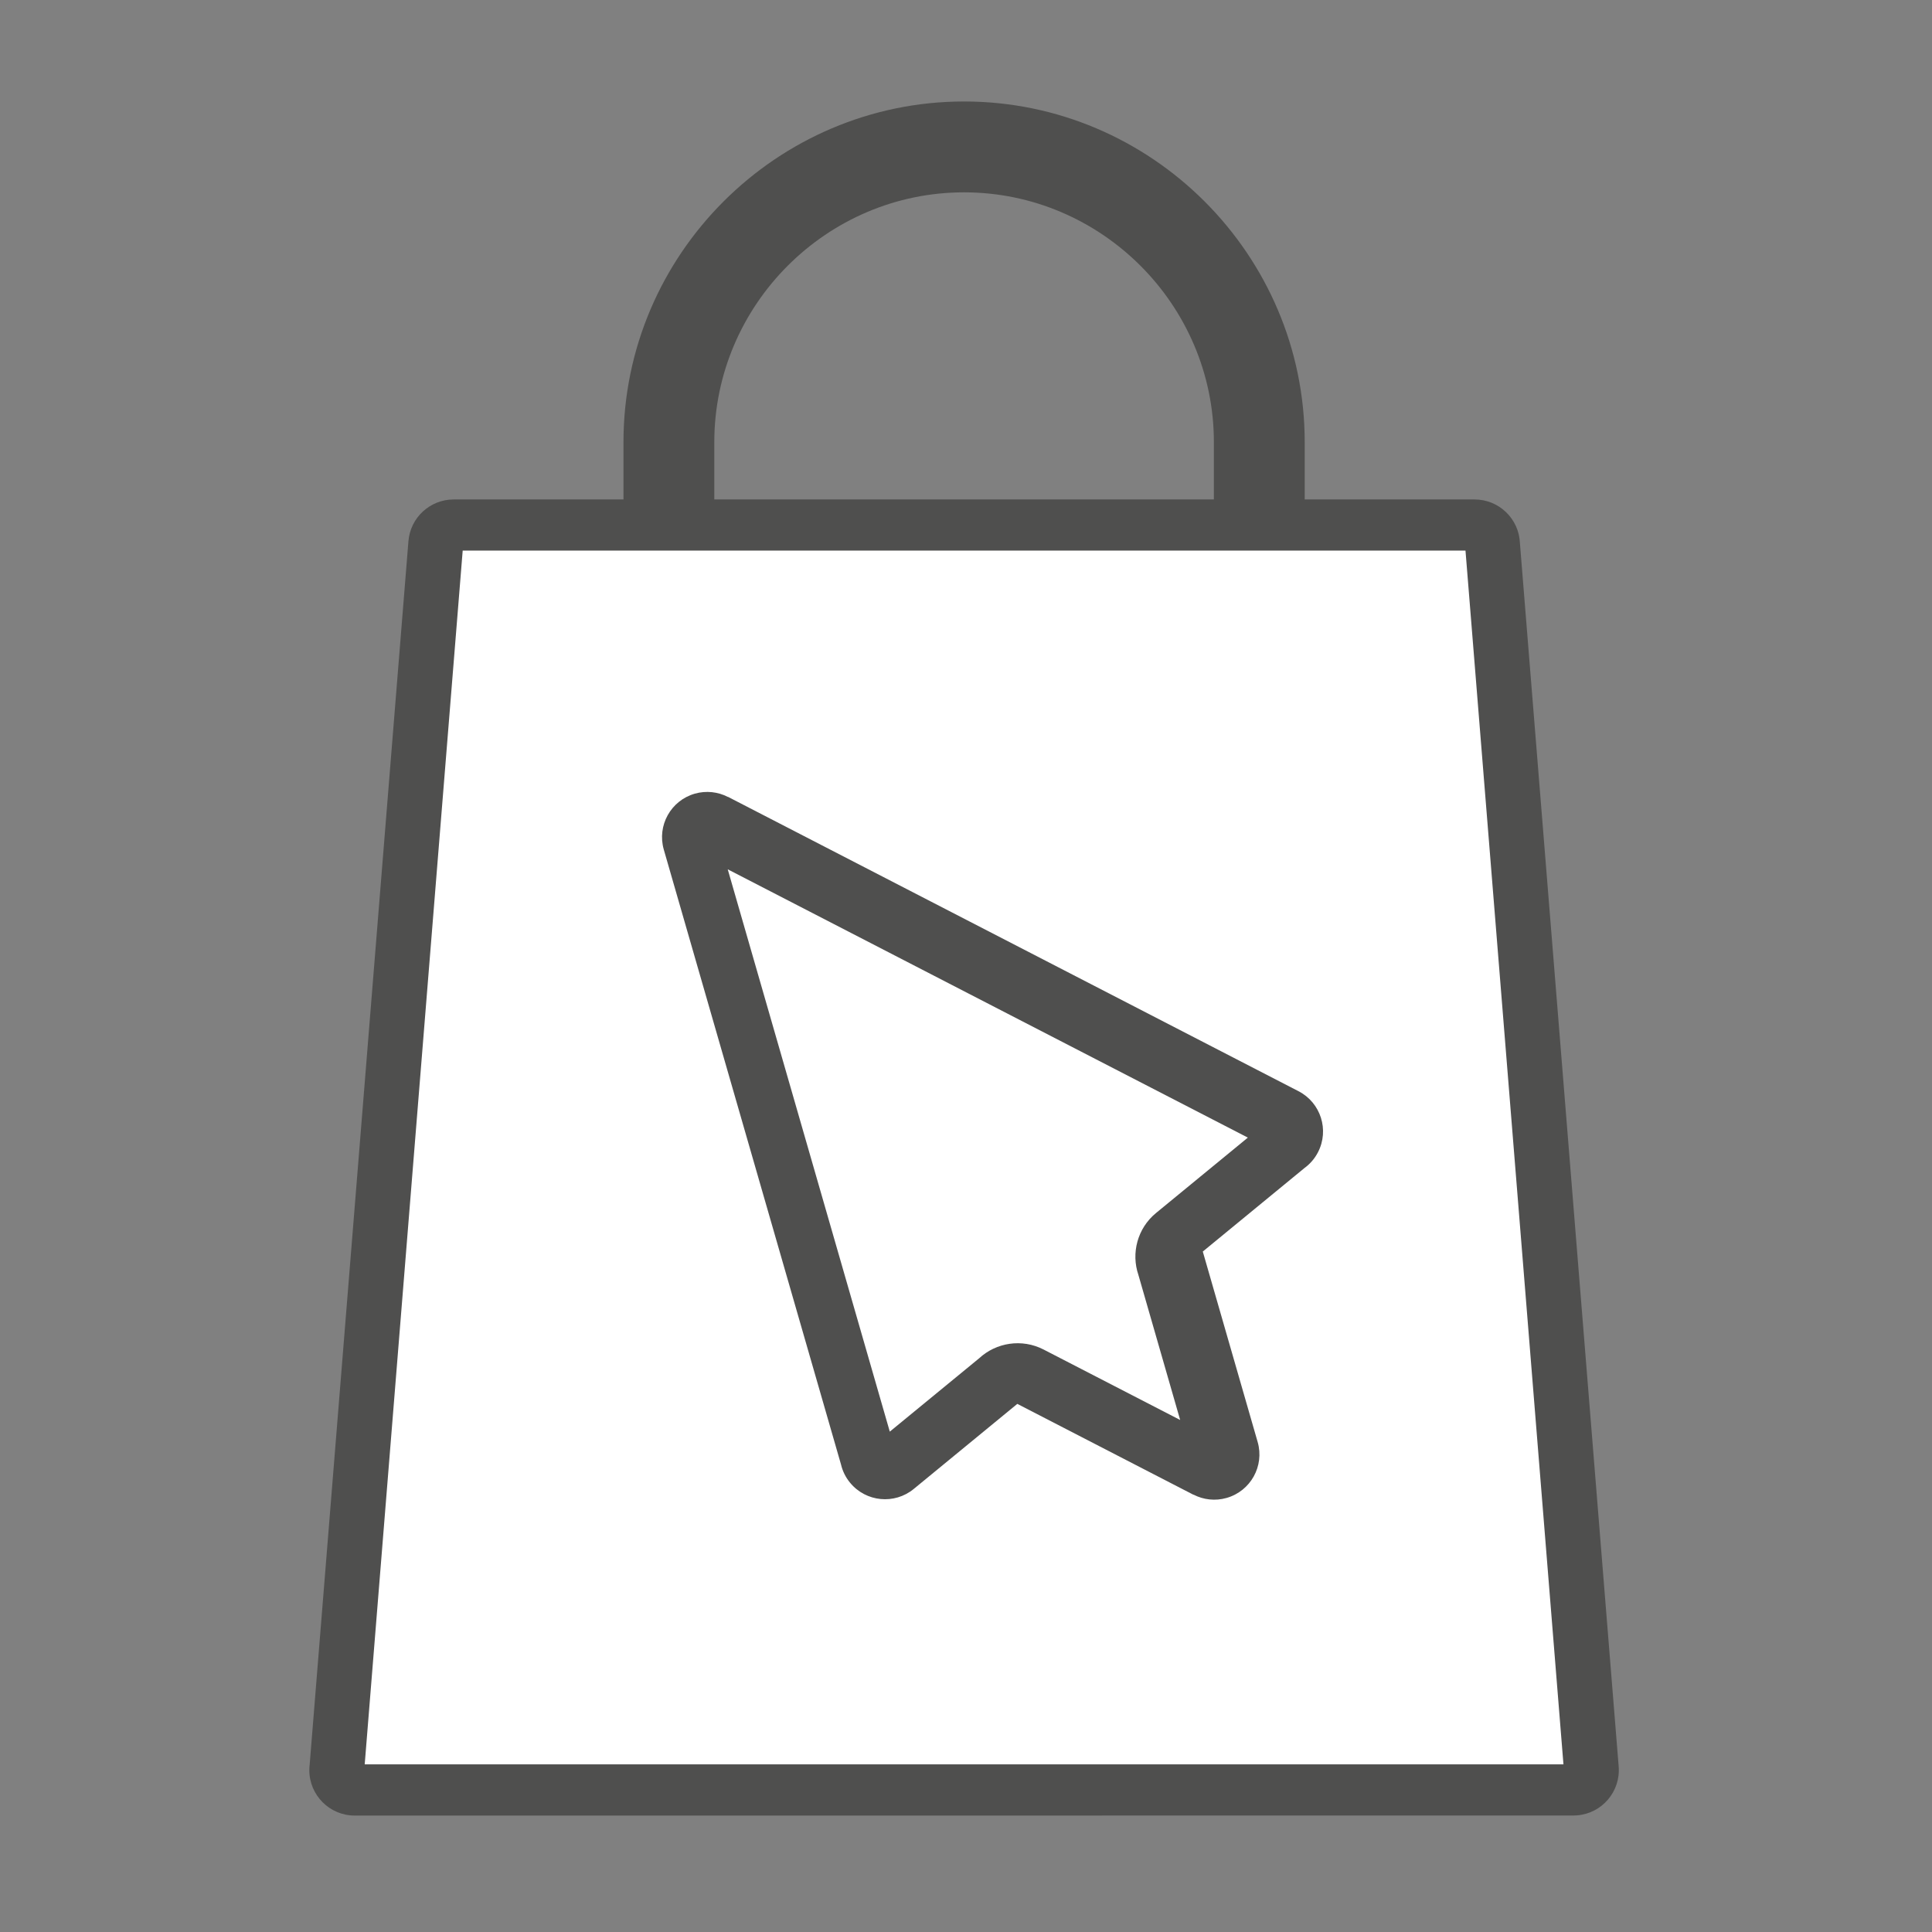<?xml version="1.0" encoding="utf-8"?>
<!-- Generator: Adobe Illustrator 25.3.1, SVG Export Plug-In . SVG Version: 6.00 Build 0)  -->
<svg version="1.1" id="Calque_1" xmlns="http://www.w3.org/2000/svg" xmlns:xlink="http://www.w3.org/1999/xlink" x="0px" y="0px"
	 viewBox="0 0 85.039 85.039" style="enable-background:new 0 0 85.039 85.039;" xml:space="preserve">
<rect x="0" y="0" width="85.039" height="85.039" fill="#808080" stroke="none"/>
<style type="text/css">
	.st0{fill:#4F4F4E;}
	.st1{fill:#FFFFFF;}
	.st2{display:none;}
	.st3{display:inline;fill:#4F4F4E;}
	.st4{display:inline;fill:#FFFFFF;}
	.st5{display:inline;}
</style>
<g>
	<path class="st0" d="M19.966,21.984h7.477V19.46c0-4.125,1.685-7.874,4.402-10.59c2.716-2.716,6.466-4.403,10.59-4.403
		c4.125,0,7.874,1.686,10.59,4.403c2.716,2.716,4.403,6.465,4.403,10.59v2.524h7.476c1.077,0,1.956,0.853,1.997,1.921l4.347,53.852
		c0.087,1.101-0.735,2.062-1.835,2.148c-0.052,0.005-0.105,0.006-0.156,0.007l-53.643,0.002c-1.104,0-1.999-0.896-1.999-1.999
		c0-0.084,0.006-0.167,0.016-0.249l4.346-53.837C18.058,22.779,18.934,21.985,19.966,21.984L19.966,21.984L19.966,21.984z
		 M42.435,8.466c-3.022,0-5.77,1.237-7.763,3.231c-1.992,1.993-3.231,4.742-3.231,7.763v2.523H53.43V19.46
		c0-3.022-1.238-5.77-3.231-7.763C48.204,9.703,45.456,8.466,42.435,8.466z"/>
	<polygon class="st1" points="64.504,24.234 58.478,24.234 26.394,24.234 20.366,24.234 16.053,77.66 68.817,77.66 64.505,24.234 	
		"/>
	<path class="st0" d="M32.043,35.074L57.154,48.03c0.98,0.504,1.364,1.707,0.859,2.686C57.867,51,57.661,51.234,57.42,51.41
		l-4.478,3.678l2.416,8.386c0.302,1.056-0.31,2.157-1.367,2.459c-0.506,0.145-1.024,0.079-1.458-0.145l-0.002,0.005l-7.753-4
		l-4.558,3.744c-0.85,0.699-2.105,0.576-2.803-0.273c-0.199-0.241-0.332-0.517-0.399-0.802l-7.801-27.068
		c-0.303-1.056,0.309-2.158,1.366-2.46c0.506-0.144,1.024-0.079,1.458,0.145L32.043,35.074z"/>
	<path class="st1" d="M42.594,43.713l-10.562-5.449l7.133,24.751l3.937-3.232c0.747-0.689,1.875-0.874,2.831-0.383l6.013,3.102
		l-1.839-6.387c-0.324-0.951-0.047-2.047,0.776-2.723l4.042-3.319L42.594,43.713L42.594,43.713z"/>
</g>
<g class="st2">
	<path class="st3" d="M42.475,13.37c-17.061,0-30.889,13.828-30.889,30.889c0,17.061,13.828,30.889,30.889,30.889
		S73.364,61.32,73.364,44.259C73.364,27.198,59.535,13.37,42.475,13.37z"/>
	<path class="st4" d="M44.987,72.404v-2.238c0-1.389-1.124-2.513-2.513-2.513c-1.389,0-2.512,1.124-2.512,2.513v2.238
		c-13.608-1.205-24.47-12.092-25.639-25.711h2.165c1.388,0,2.512-1.124,2.512-2.513c0-1.389-1.124-2.512-2.512-2.512h-2.154
		c1.238-13.546,12.071-24.353,25.627-25.554v2.081c0,1.389,1.123,2.512,2.512,2.512c1.389,0,2.513-1.124,2.513-2.512v-2.081
		c13.556,1.201,24.389,12.008,25.626,25.554H68.46c-1.389,0-2.513,1.123-2.513,2.512c0,1.389,1.124,2.513,2.513,2.513h2.165
		C69.457,60.312,58.595,71.198,44.987,72.404z"/>
	<path class="st3" d="M57.44,28.042L42.559,43.635c-0.028-0.001-0.056-0.004-0.085-0.004c-0.187,0-0.368,0.019-0.544,0.053
		l-12.454-9.411c-0.824-0.618-2.007-0.461-2.635,0.373c-0.628,0.824-0.466,2.011,0.368,2.639l12.45,9.407
		c0.12,1.449,1.334,2.59,2.814,2.59c1.561,0,2.826-1.266,2.826-2.826c0-0.075-0.005-0.148-0.011-0.221l14.878-15.593
		c0.717-0.756,0.692-1.944-0.064-2.664C59.354,27.258,58.161,27.292,57.44,28.042z"/>
</g>
<g class="st2">
	<g class="st5">
		<g>
			<path class="st0" d="M61.666,72.729c-0.95,0-1.866-0.401-2.51-1.099L27.09,36.957c-0.102,0.011-0.204,0.017-0.307,0.017
				c-0.74,0-1.435-0.288-1.958-0.811l-1.378-1.378c-0.006,0.001-0.013,0.001-0.02,0.001l-0.157,0.139l-0.52-0.203
				c-0.033-0.008-0.064-0.016-0.095-0.025c-0.636-0.19-1.224-0.286-1.751-0.286c-2.752,0-3.83,2.597-5.052,6.265l-0.102,0.306
				c-0.312,0.932-1.147,1.535-2.128,1.535c-0.972,0-1.814-0.593-2.145-1.511c-1.655-4.588-0.428-8.285,0.894-10.579
				c1.289-2.238,2.898-3.585,3.235-3.853l5.983-5.983c0.458-0.458,1.067-0.711,1.715-0.711c0.581,0,1.131,0.203,1.569,0.576
				c1.95-0.266,2.615-2.061,2.824-2.93c-0.816-0.871-0.799-2.243,0.051-3.093l2.131-2.131c0.42-0.42,0.979-0.651,1.573-0.651
				c0.594,0,1.152,0.232,1.573,0.651l5.314,5.314c0.867,0.867,0.867,2.278,0,3.145l-2.131,2.131c-0.42,0.42-0.979,0.651-1.573,0.651
				c-0.57,0-1.107-0.213-1.52-0.601c-0.87,0.209-2.664,0.873-2.93,2.824c0.404,0.478,0.603,1.094,0.567,1.71l1.379,1.379
				c0.605,0.605,0.887,1.441,0.795,2.266l34.674,32.065c0.689,0.636,1.079,1.503,1.097,2.442c0.019,0.938-0.336,1.82-1,2.483
				l-3.615,3.615C63.435,72.374,62.578,72.729,61.666,72.729L61.666,72.729z"/>
			<path class="st0" d="M31.451,12.668c0.309,0,0.618,0.118,0.855,0.354l5.314,5.314c0.472,0.471,0.472,1.237,0,1.708l-2.131,2.131
				c-0.236,0.236-0.545,0.354-0.854,0.354s-0.618-0.118-0.855-0.354c-0.165-0.165-0.391-0.263-0.621-0.263
				c-0.058,0-0.116,0.006-0.174,0.019c-3.268,0.723-3.761,3.093-3.833,3.926c-0.016,0.18,0.05,0.354,0.179,0.482
				c0.4,0.4,0.506,0.98,0.324,1.479l1.757,1.757c0.511,0.511,0.64,1.26,0.389,1.891l6.773,6.264l14.045,12.989l14.29,13.215
				c1.002,0.925,1.032,2.497,0.069,3.46l-1.807,1.807l-1.807,1.807c-0.47,0.47-1.084,0.703-1.697,0.703
				c-0.645,0-1.289-0.259-1.763-0.772L42.916,52.574L29.19,37.731l-1.755-1.898c-0.209,0.083-0.43,0.125-0.651,0.125
				c-0.449,0-0.897-0.171-1.239-0.513l-1.757-1.757c-0.157,0.057-0.322,0.086-0.487,0.086c-0.08,0-0.16-0.007-0.239-0.021l0,0H23.06
				c-0.04-0.013-0.075-0.017-0.114-0.029c-0.754-0.225-1.431-0.328-2.041-0.328c-3.816,0-5.032,4.019-6.118,7.265
				c-0.187,0.562-0.674,0.841-1.165,0.841c-0.492,0-0.988-0.281-1.189-0.839c-2.948-8.172,3.848-13.325,3.848-13.325l6.026-6.026
				c0.275-0.275,0.636-0.413,0.997-0.413s0.721,0.138,0.997,0.413c0.116,0.116,0.269,0.18,0.43,0.18
				c0.017,0,0.035-0.001,0.052-0.002c0.833-0.071,3.203-0.565,3.926-3.833c0.063-0.287-0.036-0.588-0.244-0.795
				c-0.472-0.471-0.472-1.237,0-1.708l2.131-2.131C30.832,12.786,31.142,12.668,31.451,12.668 M31.451,10.635
				c-0.866,0-1.679,0.337-2.292,0.949l-2.131,2.131c-0.612,0.612-0.949,1.426-0.949,2.292c0,0.623,0.174,1.219,0.5,1.732
				c-0.345,1.007-0.928,1.452-1.483,1.629c-0.535-0.328-1.15-0.502-1.793-0.502c-0.92,0-1.783,0.358-2.434,1.008l-5.942,5.942
				c-0.485,0.391-2.108,1.797-3.438,4.105c-2.049,3.557-2.384,7.509-0.969,11.431c0.478,1.325,1.695,2.182,3.101,2.182
				c1.426,0,2.64-0.875,3.092-2.229l0.102-0.307c1.283-3.852,2.178-5.57,4.088-5.57c0.429,0,0.92,0.082,1.459,0.243
				c0.05,0.015,0.095,0.027,0.131,0.035l0.655,0.218l0.957,0.957c0.686,0.686,1.588,1.076,2.553,1.106l1.038,1.123l13.726,14.843
				L58.41,72.321c0.836,0.905,2.023,1.424,3.256,1.424c1.184,0,2.297-0.461,3.134-1.298l1.807-1.807l1.807-1.807
				c0.861-0.861,1.322-2.006,1.298-3.222c-0.024-1.217-0.53-2.342-1.424-3.168L53.999,49.227L39.953,36.238l-5.997-5.545
				c-0.031-0.943-0.413-1.86-1.108-2.554l-1.089-1.089c-0.044-0.529-0.21-1.045-0.487-1.502c0.177-0.557,0.622-1.14,1.63-1.486
				c0.513,0.326,1.109,0.5,1.732,0.5c0.866,0,1.679-0.337,2.292-0.949l2.131-2.131c1.263-1.263,1.263-3.32,0-4.583l-5.314-5.314
				C33.13,10.972,32.316,10.635,31.451,10.635L31.451,10.635z"/>
		</g>
		<g>
			<path class="st0" d="M24.69,72.479c-0.391,0-0.788-0.021-1.179-0.062c-0.254-0.027-0.507-0.062-0.753-0.105
				c-0.274-0.048-0.541-0.109-0.842-0.191c-0.372-0.102-0.68-0.208-0.915-0.318c-0.331-0.15-0.674-0.384-1.072-0.731
				c-0.174-0.151-0.312-0.346-0.398-0.561c-0.087-0.216-0.122-0.452-0.102-0.682c0.04-0.47,0.305-0.897,0.71-1.14l3.531-2.144
				c0.119-0.073,0.22-0.166,0.3-0.278c0.079-0.109,0.134-0.23,0.167-0.361c0.066-0.267,0.024-0.542-0.117-0.776l-1.779-2.93
				c-0.036-0.06-0.079-0.116-0.126-0.167c-0.045-0.049-0.096-0.093-0.15-0.133c-0.155-0.111-0.336-0.178-0.527-0.193
				c-0.018,0-0.071-0.002-0.086-0.002c-0.035,0-0.069,0.002-0.105,0.005c-0.153,0.015-0.296,0.063-0.426,0.142l-3.219,1.951
				c-0.22,0.133-0.471,0.207-0.728,0.214l-0.039,0.001c-0.244,0-0.487-0.061-0.701-0.176c-0.324-0.175-0.567-0.473-0.69-0.842
				c-0.04-0.102-0.083-0.234-0.09-0.405c-0.009-0.246-0.001-0.502,0.027-0.76c0.052-0.493,0.171-1.007,0.353-1.527
				c0.439-1.255,1.251-2.539,2.287-3.616c0.608-0.636,1.275-1.178,1.982-1.61c0.471-0.288,0.957-0.525,1.446-0.705
				c0.76-0.28,1.52-0.422,2.261-0.422c0.376,0,0.747-0.021,1.106-0.063c0.615-0.072,1.205-0.206,1.756-0.398
				c1.052-0.366,1.643-0.837,1.737-0.915l1.002-1.004l1.571-1.575l12.865-12.987l0.454-0.463c1.051-1.071,2.065-2.107,3.01-3.078
				c1.014-1.042,1.909-1.968,2.659-2.751c1.623-1.693,2.635-2.786,3.008-3.248c0.14-0.174,0.278-0.36,0.409-0.553
				c0.466-0.685,0.873-1.486,1.207-2.38c0.196-0.523,0.365-1.073,0.506-1.638c0.041-0.167,0.076-0.347,0.105-0.536
				c0.05-0.326,0.081-0.68,0.095-1.082c0.006-0.176,0.008-0.343,0.009-0.499c0.007-1.531,0.498-2.957,1.46-4.239
				c0.237-0.317,0.506-0.625,0.796-0.916c0.762-0.762,1.484-1.212,1.759-1.371c0.04-0.023,0.068-0.038,0.08-0.045
				c0.056-0.03,0.109-0.054,0.163-0.076c1.3-0.504,2.534-0.86,3.676-1.062c0.687-0.121,1.351-0.189,1.976-0.2
				c0.068-0.001,0.135-0.002,0.201-0.002c0.995,0,1.908,0.142,2.714,0.423c0.494,0.172,0.941,0.394,1.331,0.659
				c0.432,0.294,0.668,0.559,0.749,0.658c0.054,0.068,0.099,0.133,0.138,0.2l0.114,0.202c0.095,0.169,0.157,0.352,0.18,0.544
				c0.023,0.189,0.011,0.375-0.035,0.557c-0.097,0.373-0.33,0.69-0.659,0.892c-0.006,0.004-0.037,0.022-0.058,0.034l-3.412,2.064
				c-0.541,0.328-0.923,0.849-1.074,1.468c-0.074,0.302-0.089,0.609-0.045,0.914c0.045,0.315,0.153,0.614,0.319,0.889l0.377,0.618
				c0.168,0.277,0.383,0.51,0.641,0.696c0.405,0.292,0.904,0.453,1.406,0.453c0.432,0,0.856-0.119,1.227-0.342l3.181-1.932
				c0.172-0.104,0.36-0.172,0.56-0.2c0.068-0.01,0.139-0.015,0.21-0.015c0.129,0,0.259,0.017,0.384,0.05
				c0.192,0.052,0.37,0.14,0.529,0.264c0.158,0.124,0.288,0.276,0.385,0.452l0.088,0.161c0.121,0.218,0.184,0.465,0.184,0.714
				c0.001,0.976-0.164,1.943-0.49,2.874c-0.073,0.21-0.156,0.421-0.246,0.628c-0.318,0.732-0.74,1.446-1.255,2.122
				c-0.215,0.282-0.448,0.561-0.694,0.828c-0.586,0.637-1.149,1.111-1.519,1.397c-0.239,0.184-0.487,0.36-0.736,0.524
				c-0.246,0.161-0.499,0.312-0.751,0.451c-0.571,0.312-1.144,0.557-1.704,0.728c-0.614,0.187-1.2,0.283-1.742,0.283
				c-0.354,0-0.69-0.041-0.999-0.122c-0.177-0.046-0.382-0.07-0.608-0.07c-0.329,0-0.699,0.05-1.1,0.148
				c-0.337,0.083-0.642,0.178-0.931,0.292c-0.343,0.134-0.697,0.314-1.082,0.55c-0.342,0.208-0.613,0.398-0.852,0.594
				c-0.199,0.164-0.396,0.342-0.585,0.531l-3.373,3.392L42.52,52.083c-2.543,2.555-4.58,4.6-5.427,5.446
				c-0.577,0.577-1.111,1.176-1.587,1.78c-0.15,0.191-0.297,0.384-0.436,0.577c-0.521,0.719-0.964,1.448-1.317,2.167
				c-0.16,0.326-0.303,0.652-0.424,0.969c-0.167,0.437-0.294,0.859-0.377,1.253c-0.073,0.348-0.11,0.664-0.11,0.939
				c0,1.606-0.541,2.836-0.995,3.585c-0.186,0.307-0.362,0.539-0.476,0.678c-0.048,0.059-0.088,0.105-0.117,0.138
				c-0.369,0.462-0.791,0.875-1.257,1.23c-0.439,0.334-0.923,0.622-1.441,0.856c-0.299,0.135-0.614,0.254-0.938,0.355
				c-0.858,0.267-1.789,0.409-2.769,0.422C24.849,72.478,24.732,72.479,24.69,72.479z"/>
			<path class="st0" d="M65.321,13.894c0.998,0,1.781,0.158,2.379,0.366c0.475,0.165,0.834,0.364,1.092,0.54
				c0.345,0.235,0.51,0.43,0.534,0.461c0.016,0.02,0.031,0.042,0.044,0.064l0.112,0.198c0.031,0.054,0.05,0.112,0.057,0.171
				c0.008,0.059,0.003,0.118-0.011,0.174c-0.029,0.113-0.1,0.215-0.206,0.28c-0.006,0.004-0.038,0.022-0.044,0.026l-3.421,2.069
				c-0.8,0.485-1.328,1.25-1.535,2.095c-0.104,0.422-0.127,0.865-0.064,1.301s0.212,0.868,0.454,1.269l0.381,0.624
				c0.243,0.4,0.555,0.732,0.913,0.99c0.584,0.421,1.287,0.645,2.001,0.645c0.598,0,1.204-0.158,1.752-0.488l3.184-1.934
				c0.054-0.033,0.114-0.054,0.175-0.063c0.022-0.003,0.044-0.005,0.066-0.005c0.04,0,0.08,0.005,0.12,0.016
				c0.061,0.016,0.118,0.045,0.167,0.083c0.049,0.038,0.09,0.086,0.121,0.142l0.089,0.161c0.038,0.069,0.058,0.146,0.058,0.224
				c0.001,0.926-0.165,1.774-0.433,2.539c-0.067,0.191-0.14,0.377-0.218,0.558c-0.314,0.723-0.713,1.362-1.131,1.911
				c-0.209,0.275-0.423,0.527-0.634,0.756c-0.527,0.573-1.033,1.003-1.392,1.279c-0.221,0.17-0.446,0.33-0.672,0.478
				s-0.454,0.285-0.682,0.409c-0.512,0.28-1.023,0.498-1.514,0.648c-0.512,0.157-1.002,0.239-1.446,0.239
				c-0.264,0-0.513-0.029-0.741-0.089c-0.266-0.069-0.556-0.104-0.866-0.104c-0.415,0-0.866,0.061-1.342,0.177
				c-0.342,0.084-0.694,0.189-1.062,0.333c-0.433,0.17-0.843,0.386-1.239,0.627c-0.334,0.203-0.659,0.423-0.969,0.677
				c-0.225,0.186-0.444,0.384-0.658,0.596c-0.285,0.287-0.611,0.614-0.973,0.978c-0.685,0.689-1.501,1.51-2.404,2.416l-12.92,12.989
				l0,0c-0.217,0.218-0.433,0.435-0.644,0.647c-2.542,2.553-4.579,4.599-5.425,5.444c-0.629,0.629-1.183,1.256-1.666,1.87
				c-0.161,0.204-0.315,0.408-0.461,0.61c-0.584,0.807-1.048,1.585-1.406,2.314c-0.179,0.365-0.333,0.717-0.461,1.055
				c-0.193,0.506-0.332,0.978-0.422,1.407c-0.09,0.429-0.132,0.815-0.133,1.148c0,1.372-0.461,2.42-0.848,3.058
				c-0.155,0.255-0.298,0.444-0.394,0.563c-0.048,0.059-0.085,0.1-0.106,0.123c-0.333,0.422-0.703,0.779-1.097,1.079
				c-0.394,0.3-0.812,0.543-1.244,0.738c-0.269,0.122-0.545,0.225-0.822,0.311c-0.831,0.259-1.683,0.365-2.481,0.377
				c-0.001,0-0.001,0-0.001,0c-0.003,0-0.006,0-0.009,0c-0.044,0.001-0.088,0.001-0.132,0.001c-0.374,0-0.736-0.021-1.075-0.056
				c-0.239-0.025-0.468-0.058-0.683-0.095c-0.278-0.049-0.523-0.108-0.75-0.17c-0.302-0.082-0.565-0.171-0.754-0.259
				c-0.245-0.111-0.511-0.294-0.831-0.575c-0.056-0.049-0.098-0.11-0.126-0.177s-0.038-0.14-0.032-0.214
				c0.013-0.148,0.095-0.281,0.222-0.357l3.534-2.145c0.241-0.147,0.442-0.336,0.597-0.551c0.156-0.216,0.267-0.458,0.329-0.712
				c0.126-0.509,0.057-1.064-0.235-1.546l-0.89-1.465l-0.89-1.465c-0.073-0.121-0.157-0.231-0.25-0.331
				c-0.093-0.1-0.194-0.189-0.302-0.266c-0.324-0.234-0.709-0.366-1.103-0.386c-0.001,0-0.001,0-0.002,0
				c-0.005,0-0.01,0.001-0.015,0.001c-0.001,0-0.001,0-0.001,0c-0.028-0.001-0.056-0.002-0.085-0.002
				c-0.069,0-0.138,0.003-0.208,0.011c-0.292,0.03-0.583,0.122-0.849,0.284l-3.219,1.951c-0.071,0.043-0.15,0.065-0.229,0.068
				c-0.004,0-0.008,0-0.012,0c-0.076,0-0.151-0.018-0.22-0.056c-0.109-0.059-0.174-0.163-0.21-0.278
				c-0.012-0.038-0.033-0.073-0.035-0.114c-0.008-0.199,0-0.404,0.022-0.613c0.044-0.419,0.147-0.856,0.302-1.298
				c0.387-1.107,1.103-2.252,2.061-3.246c0.555-0.581,1.157-1.067,1.78-1.448c0.415-0.254,0.84-0.461,1.267-0.618
				c0.64-0.236,1.285-0.359,1.91-0.359c0.001,0,0.001,0,0.002,0c0.434,0,0.841-0.025,1.222-0.07
				c0.764-0.089,1.421-0.255,1.972-0.447c1.377-0.48,2.085-1.121,2.096-1.131c0.013-0.013,0.112-0.112,0.287-0.287
				c0.175-0.175,0.425-0.426,0.741-0.742c0.415-0.416,0.953-0.955,1.571-1.576l12.867-12.989c0.153-0.155,0.307-0.312,0.458-0.466
				c1.052-1.072,2.067-2.109,3.013-3.081c0.976-1.002,1.876-1.933,2.665-2.757c1.532-1.598,2.644-2.792,3.065-3.313
				c0.163-0.201,0.316-0.409,0.459-0.62c0.574-0.844,1.002-1.749,1.319-2.595c0.238-0.634,0.413-1.235,0.54-1.751
				c0.051-0.208,0.092-0.418,0.124-0.627c0.063-0.417,0.092-0.827,0.105-1.2c0.006-0.187,0.009-0.364,0.01-0.529
				c0.007-1.516,0.576-2.726,1.257-3.634c0.227-0.303,0.466-0.572,0.702-0.807c0.693-0.693,1.35-1.095,1.547-1.209
				c0.028-0.016,0.047-0.027,0.056-0.031c0.017-0.009,0.035-0.018,0.054-0.025c1.318-0.511,2.473-0.828,3.479-1.005
				c0.67-0.119,1.275-0.175,1.818-0.185C65.201,13.895,65.261,13.894,65.321,13.894 M65.321,11.862
				c-0.073,0-0.146,0.001-0.221,0.002c-0.678,0.013-1.395,0.085-2.134,0.216c-1.205,0.213-2.504,0.587-3.859,1.112l-0.006,0.003
				l-0.006,0.003c-0.088,0.035-0.175,0.075-0.259,0.119l-0.008,0.004l-0.008,0.004c-0.016,0.008-0.051,0.028-0.104,0.058
				c-0.307,0.177-1.12,0.683-1.968,1.532c-0.324,0.324-0.624,0.669-0.89,1.024c-1.096,1.46-1.655,3.09-1.664,4.845
				c-0.001,0.176-0.004,0.325-0.009,0.468c-0.013,0.363-0.04,0.678-0.083,0.965c-0.024,0.158-0.054,0.309-0.088,0.446
				c-0.13,0.524-0.288,1.038-0.47,1.524c-0.306,0.818-0.675,1.546-1.096,2.165c-0.116,0.17-0.237,0.334-0.36,0.487
				c-0.244,0.302-0.955,1.101-2.95,3.182c-0.75,0.782-1.643,1.706-2.654,2.745c-0.911,0.936-1.922,1.97-3.007,3.075l-0.324,0.329
				l-0.133,0.136l-12.86,12.982c-0.614,0.616-1.151,1.154-1.566,1.571l-0.74,0.742l-0.143,0.143l-0.08,0.081
				c-0.117,0.09-0.589,0.433-1.39,0.712c-0.481,0.167-0.999,0.285-1.54,0.348c-0.319,0.037-0.651,0.056-0.986,0.056
				c-0.863,0.001-1.742,0.163-2.614,0.485c-0.552,0.203-1.098,0.47-1.624,0.791c-0.781,0.478-1.517,1.075-2.188,1.777
				c-1.147,1.192-2.016,2.569-2.51,3.98c-0.208,0.594-0.344,1.185-0.405,1.756c-0.033,0.306-0.043,0.61-0.032,0.904
				c0.013,0.34,0.105,0.601,0.153,0.723c0.209,0.601,0.617,1.089,1.158,1.38c0.365,0.196,0.774,0.299,1.185,0.299
				c0.02,0,0.041,0,0.062-0.001c0.437-0.011,0.861-0.136,1.232-0.36l3.22-1.952l0.015,0.001h0.002
				c0.002,0.001,0.004,0.002,0.005,0.003l0.892,1.468l0.89,1.465c-0.002,0.008-0.004,0.011-0.005,0.013l-3.538,2.149
				c-0.676,0.407-1.124,1.126-1.192,1.92c-0.033,0.388,0.026,0.784,0.171,1.147c0.146,0.364,0.379,0.691,0.673,0.948
				c0.472,0.413,0.892,0.697,1.321,0.892c0.286,0.132,0.645,0.257,1.067,0.372c0.331,0.09,0.628,0.158,0.934,0.211
				c0.268,0.047,0.545,0.086,0.822,0.115c0.426,0.045,0.86,0.068,1.288,0.068c0.042,0,0.085,0,0.127-0.001c0.005,0,0.009,0,0.015,0
				h0.032l0.015-0.001c1.071-0.016,2.093-0.174,3.039-0.468c0.364-0.113,0.718-0.247,1.055-0.4c0.588-0.266,1.139-0.594,1.638-0.974
				c0.524-0.399,1.002-0.865,1.418-1.383c0.042-0.047,0.085-0.098,0.127-0.15c0.196-0.239,0.383-0.507,0.557-0.795
				c0.521-0.86,1.143-2.271,1.143-4.112c0-0.14,0.015-0.381,0.089-0.73c0.072-0.342,0.184-0.713,0.332-1.1
				c0.11-0.288,0.24-0.584,0.386-0.882c0.328-0.667,0.742-1.347,1.229-2.02c0.132-0.182,0.269-0.365,0.411-0.543
				c0.451-0.573,0.958-1.142,1.507-1.691c0.778-0.778,2.605-2.611,5.428-5.448l0.254-0.255l0.391-0.393l12.922-12.989l2.404-2.417
				l0.478-0.48l0.491-0.494c0.165-0.165,0.337-0.321,0.51-0.463c0.202-0.166,0.435-0.328,0.736-0.511
				c0.334-0.204,0.637-0.358,0.926-0.471c0.247-0.097,0.509-0.179,0.801-0.251c0.322-0.079,0.611-0.119,0.858-0.119
				c0.174,0,0.287,0.02,0.352,0.037c0.39,0.103,0.813,0.155,1.255,0.155c0.642,0,1.329-0.11,2.04-0.327
				c0.625-0.191,1.263-0.463,1.894-0.808c0.276-0.151,0.552-0.316,0.82-0.492c0.271-0.178,0.54-0.369,0.8-0.569
				c0.401-0.309,1.012-0.823,1.646-1.513c0.266-0.29,0.52-0.593,0.754-0.9c0.564-0.741,1.028-1.526,1.378-2.333
				c0.1-0.229,0.191-0.463,0.273-0.697c0.364-1.04,0.548-2.12,0.547-3.211c0.001-0.417-0.107-0.836-0.311-1.205l-0.088-0.16
				c-0.163-0.297-0.382-0.553-0.649-0.762c-0.266-0.208-0.567-0.358-0.894-0.446c-0.209-0.056-0.426-0.085-0.644-0.085
				c-0.119,0-0.238,0.008-0.355,0.025c-0.334,0.047-0.651,0.161-0.942,0.337l-3.185,1.934c-0.211,0.127-0.447,0.193-0.697,0.193
				c-0.29,0-0.578-0.093-0.811-0.261c-0.147-0.106-0.269-0.239-0.365-0.396l-0.38-0.622c-0.094-0.157-0.155-0.327-0.18-0.506
				c-0.025-0.175-0.016-0.353,0.027-0.527c0.087-0.355,0.305-0.654,0.615-0.841l3.405-2.06c0.027-0.016,0.061-0.036,0.07-0.042
				c0.553-0.34,0.948-0.875,1.11-1.505c0.079-0.305,0.098-0.618,0.06-0.931c-0.041-0.327-0.144-0.637-0.305-0.922l-0.111-0.197
				l-0.003-0.004l-0.003-0.004c-0.066-0.114-0.141-0.225-0.223-0.328l-0.003-0.004l-0.003-0.004
				c-0.136-0.167-0.442-0.501-0.967-0.86c-0.463-0.316-0.991-0.578-1.568-0.779C67.456,12.023,66.431,11.862,65.321,11.862
				L65.321,11.862z"/>
		</g>
	</g>
	<g class="st5">
		<path class="st1" d="M42.916,52.574l16.986,18.367c0.925,1.002,2.497,1.032,3.46,0.069l1.807-1.807l1.807-1.807
			c0.964-0.964,0.933-2.536-0.069-3.46l-14.29-13.215L38.573,37.73L31.8,31.467c0.252-0.632,0.123-1.38-0.389-1.891l-1.757-1.757
			c0.182-0.499,0.076-1.079-0.324-1.479c-0.128-0.128-0.194-0.302-0.179-0.482c0.071-0.833,0.565-3.203,3.833-3.926
			c0.287-0.063,0.588,0.036,0.795,0.244c0.471,0.472,1.237,0.472,1.708,0l2.131-2.131c0.471-0.472,0.471-1.237,0-1.708l-5.314-5.314
			c-0.471-0.471-1.237-0.471-1.708,0l-2.131,2.131c-0.472,0.472-0.472,1.237,0,1.708c0.208,0.208,0.307,0.509,0.244,0.795
			c-0.723,3.268-3.093,3.761-3.926,3.833c-0.18,0.016-0.354-0.05-0.482-0.179c-0.55-0.55-1.443-0.55-1.993,0l-6.026,6.026
			c0,0-6.796,5.153-3.848,13.325c0.403,1.115,1.978,1.123,2.353-0.001c1.259-3.765,2.694-8.57,8.159-6.936
			c0.04,0.012,0.074,0.016,0.114,0.029h0.001l0,0c0.242,0.042,0.492,0.02,0.725-0.066l1.757,1.757
			c0.511,0.511,1.26,0.64,1.891,0.389l1.755,1.898L42.916,52.574z"/>
	</g>
	<g class="st5">
		<path class="st1" d="M24.69,72.479c-0.391,0-0.788-0.021-1.179-0.062c-0.254-0.027-0.507-0.062-0.753-0.105
			c-0.274-0.048-0.541-0.109-0.842-0.191c-0.372-0.102-0.68-0.208-0.915-0.318c-0.331-0.15-0.674-0.384-1.072-0.731
			c-0.174-0.151-0.312-0.346-0.398-0.561c-0.087-0.216-0.122-0.452-0.102-0.682c0.04-0.47,0.305-0.897,0.71-1.14l3.531-2.144
			c0.119-0.073,0.22-0.166,0.3-0.278c0.079-0.109,0.134-0.23,0.167-0.361c0.066-0.267,0.024-0.542-0.117-0.776l-1.779-2.93
			c-0.036-0.06-0.079-0.116-0.126-0.167c-0.045-0.049-0.096-0.093-0.15-0.133c-0.155-0.111-0.336-0.178-0.527-0.193
			c-0.018,0-0.071-0.002-0.086-0.002c-0.035,0-0.069,0.002-0.105,0.005c-0.153,0.015-0.296,0.063-0.426,0.142l-3.219,1.951
			c-0.22,0.133-0.471,0.207-0.728,0.214l-0.039,0.001c-0.244,0-0.487-0.061-0.701-0.176c-0.324-0.175-0.567-0.473-0.69-0.842
			c-0.04-0.102-0.083-0.234-0.09-0.405c-0.009-0.246-0.001-0.502,0.027-0.76c0.052-0.493,0.171-1.007,0.353-1.527
			c0.439-1.255,1.251-2.539,2.287-3.616c0.608-0.636,1.275-1.178,1.982-1.61c0.471-0.288,0.957-0.525,1.446-0.705
			c0.76-0.28,1.52-0.422,2.261-0.422c0.376,0,0.747-0.021,1.106-0.063c0.615-0.072,1.205-0.206,1.756-0.398
			c1.052-0.366,1.643-0.837,1.737-0.915l1.002-1.004l1.571-1.575l12.865-12.987l0.454-0.463c1.051-1.071,2.065-2.107,3.01-3.078
			c1.014-1.042,1.909-1.968,2.659-2.751c1.623-1.693,2.635-2.786,3.008-3.248c0.14-0.174,0.278-0.36,0.409-0.553
			c0.466-0.685,0.873-1.486,1.207-2.38c0.196-0.523,0.365-1.073,0.506-1.638c0.041-0.167,0.076-0.347,0.105-0.536
			c0.05-0.326,0.081-0.68,0.095-1.082c0.006-0.176,0.008-0.343,0.009-0.499c0.007-1.531,0.498-2.957,1.46-4.239
			c0.237-0.317,0.506-0.625,0.796-0.916c0.762-0.762,1.484-1.212,1.759-1.371c0.04-0.023,0.068-0.038,0.08-0.045
			c0.056-0.03,0.109-0.054,0.163-0.076c1.3-0.504,2.534-0.86,3.676-1.062c0.687-0.121,1.351-0.189,1.976-0.2
			c0.068-0.001,0.135-0.002,0.201-0.002c0.995,0,1.908,0.142,2.714,0.423c0.494,0.172,0.941,0.394,1.331,0.659
			c0.432,0.294,0.668,0.559,0.749,0.658c0.054,0.068,0.099,0.133,0.138,0.2l0.114,0.202c0.095,0.169,0.157,0.352,0.18,0.544
			c0.023,0.189,0.011,0.375-0.035,0.557c-0.097,0.373-0.33,0.69-0.659,0.892c-0.006,0.004-0.037,0.022-0.058,0.034l-3.412,2.064
			c-0.541,0.328-0.923,0.849-1.074,1.468c-0.074,0.302-0.089,0.609-0.045,0.914c0.045,0.315,0.153,0.614,0.319,0.889l0.377,0.618
			c0.168,0.277,0.383,0.51,0.641,0.696c0.405,0.292,0.904,0.453,1.406,0.453c0.432,0,0.856-0.119,1.227-0.342l3.181-1.932
			c0.172-0.104,0.36-0.172,0.56-0.2c0.068-0.01,0.139-0.015,0.21-0.015c0.129,0,0.259,0.017,0.384,0.05
			c0.192,0.052,0.37,0.14,0.529,0.264c0.158,0.124,0.288,0.276,0.385,0.452l0.088,0.161c0.121,0.218,0.184,0.465,0.184,0.714
			c0.001,0.976-0.164,1.943-0.49,2.874c-0.073,0.21-0.156,0.421-0.246,0.628c-0.318,0.732-0.74,1.446-1.255,2.122
			c-0.215,0.282-0.448,0.561-0.694,0.828c-0.586,0.637-1.149,1.111-1.519,1.397c-0.239,0.184-0.487,0.36-0.736,0.524
			c-0.246,0.161-0.499,0.312-0.751,0.451c-0.571,0.312-1.144,0.557-1.704,0.728c-0.614,0.187-1.2,0.283-1.742,0.283
			c-0.354,0-0.69-0.041-0.999-0.122c-0.177-0.046-0.382-0.07-0.608-0.07c-0.329,0-0.699,0.05-1.1,0.148
			c-0.337,0.083-0.642,0.178-0.931,0.292c-0.343,0.134-0.697,0.314-1.082,0.55c-0.342,0.208-0.613,0.398-0.852,0.594
			c-0.199,0.164-0.396,0.342-0.585,0.531l-3.373,3.392L42.52,52.083c-2.543,2.555-4.58,4.6-5.427,5.446
			c-0.577,0.577-1.111,1.176-1.587,1.78c-0.15,0.191-0.297,0.384-0.436,0.577c-0.521,0.719-0.964,1.448-1.317,2.167
			c-0.16,0.326-0.303,0.652-0.424,0.969c-0.167,0.437-0.294,0.859-0.377,1.253c-0.073,0.348-0.11,0.664-0.11,0.939
			c0,1.606-0.541,2.836-0.995,3.585c-0.186,0.307-0.362,0.539-0.476,0.678c-0.048,0.059-0.088,0.105-0.117,0.138
			c-0.369,0.462-0.791,0.875-1.257,1.23c-0.439,0.334-0.923,0.622-1.441,0.856c-0.299,0.135-0.614,0.254-0.938,0.355
			c-0.858,0.267-1.789,0.409-2.769,0.422C24.849,72.478,24.732,72.479,24.69,72.479z"/>
		<path class="st0" d="M65.321,13.894c0.998,0,1.781,0.158,2.379,0.366c0.475,0.165,0.834,0.364,1.092,0.54
			c0.345,0.235,0.51,0.43,0.534,0.461c0.016,0.02,0.031,0.042,0.044,0.064l0.112,0.198c0.031,0.054,0.05,0.112,0.057,0.171
			c0.008,0.059,0.003,0.118-0.011,0.174c-0.029,0.113-0.1,0.215-0.206,0.28c-0.006,0.004-0.038,0.022-0.044,0.026l-3.421,2.069
			c-0.8,0.485-1.328,1.25-1.535,2.095c-0.104,0.422-0.127,0.865-0.064,1.301s0.212,0.868,0.454,1.269l0.381,0.624
			c0.243,0.4,0.555,0.732,0.913,0.99c0.584,0.421,1.287,0.645,2.001,0.645c0.598,0,1.204-0.158,1.752-0.488l3.184-1.934
			c0.054-0.033,0.114-0.054,0.175-0.063c0.022-0.003,0.044-0.005,0.066-0.005c0.04,0,0.08,0.005,0.12,0.016
			c0.061,0.016,0.118,0.045,0.167,0.083c0.049,0.038,0.09,0.086,0.121,0.142l0.089,0.161c0.038,0.069,0.058,0.146,0.058,0.224
			c0.001,0.926-0.165,1.774-0.433,2.539c-0.067,0.191-0.14,0.377-0.218,0.558c-0.314,0.723-0.713,1.362-1.131,1.911
			c-0.209,0.275-0.423,0.527-0.634,0.756c-0.527,0.573-1.033,1.003-1.392,1.279c-0.221,0.17-0.446,0.33-0.672,0.478
			s-0.454,0.285-0.682,0.409c-0.512,0.28-1.023,0.498-1.514,0.648c-0.512,0.157-1.002,0.239-1.446,0.239
			c-0.264,0-0.513-0.029-0.741-0.089c-0.266-0.069-0.556-0.104-0.866-0.104c-0.415,0-0.866,0.061-1.342,0.177
			c-0.342,0.084-0.694,0.189-1.062,0.333c-0.433,0.17-0.843,0.386-1.239,0.627c-0.334,0.203-0.659,0.423-0.969,0.677
			c-0.225,0.186-0.444,0.384-0.658,0.596c-0.285,0.287-0.611,0.614-0.973,0.978c-0.685,0.689-1.501,1.51-2.404,2.416l-12.92,12.989
			l0,0c-0.217,0.218-0.433,0.435-0.644,0.647c-2.542,2.553-4.579,4.599-5.425,5.444c-0.629,0.629-1.183,1.256-1.666,1.87
			c-0.161,0.204-0.315,0.408-0.461,0.61c-0.584,0.807-1.048,1.585-1.406,2.314c-0.179,0.365-0.333,0.717-0.461,1.055
			c-0.193,0.506-0.332,0.978-0.422,1.407c-0.09,0.429-0.132,0.815-0.133,1.148c0,1.372-0.461,2.42-0.848,3.058
			c-0.155,0.255-0.298,0.444-0.394,0.563c-0.048,0.059-0.085,0.1-0.106,0.123c-0.333,0.422-0.703,0.779-1.097,1.079
			c-0.394,0.3-0.812,0.543-1.244,0.738c-0.269,0.122-0.545,0.225-0.822,0.311c-0.831,0.259-1.683,0.365-2.481,0.377
			c-0.001,0-0.001,0-0.001,0c-0.003,0-0.006,0-0.009,0c-0.044,0.001-0.088,0.001-0.132,0.001c-0.374,0-0.736-0.021-1.075-0.056
			c-0.239-0.025-0.468-0.058-0.683-0.095c-0.278-0.049-0.523-0.108-0.75-0.17c-0.302-0.082-0.565-0.171-0.754-0.259
			c-0.245-0.111-0.511-0.294-0.831-0.575c-0.056-0.049-0.098-0.11-0.126-0.177s-0.038-0.14-0.032-0.214
			c0.013-0.148,0.095-0.281,0.222-0.357l3.534-2.145c0.241-0.147,0.442-0.336,0.597-0.551c0.156-0.216,0.267-0.458,0.329-0.712
			c0.126-0.509,0.057-1.064-0.235-1.546l-0.89-1.465l-0.89-1.465c-0.073-0.121-0.157-0.231-0.25-0.331
			c-0.093-0.1-0.194-0.189-0.302-0.266c-0.324-0.234-0.709-0.366-1.103-0.386c-0.001,0-0.001,0-0.002,0
			c-0.005,0-0.01,0.001-0.015,0.001c-0.001,0-0.001,0-0.001,0c-0.028-0.001-0.056-0.002-0.085-0.002
			c-0.069,0-0.138,0.003-0.208,0.011c-0.292,0.03-0.583,0.122-0.849,0.284l-3.219,1.951c-0.071,0.043-0.15,0.065-0.229,0.068
			c-0.004,0-0.008,0-0.012,0c-0.076,0-0.151-0.018-0.22-0.056c-0.109-0.059-0.174-0.163-0.21-0.278
			c-0.012-0.038-0.033-0.073-0.035-0.114c-0.008-0.199,0-0.404,0.022-0.613c0.044-0.419,0.147-0.856,0.302-1.298
			c0.387-1.107,1.103-2.252,2.061-3.246c0.555-0.581,1.157-1.067,1.78-1.448c0.415-0.254,0.84-0.461,1.267-0.618
			c0.64-0.236,1.285-0.359,1.91-0.359c0.001,0,0.001,0,0.002,0c0.434,0,0.841-0.025,1.222-0.07c0.764-0.089,1.421-0.255,1.972-0.447
			c1.377-0.48,2.085-1.121,2.096-1.131c0.013-0.013,0.112-0.112,0.287-0.287c0.175-0.175,0.425-0.426,0.741-0.742
			c0.415-0.416,0.953-0.955,1.571-1.576l12.867-12.989c0.153-0.155,0.307-0.312,0.458-0.466c1.052-1.072,2.067-2.109,3.013-3.081
			c0.976-1.002,1.876-1.933,2.665-2.757c1.532-1.598,2.644-2.792,3.065-3.313c0.163-0.201,0.316-0.409,0.459-0.62
			c0.574-0.844,1.002-1.749,1.319-2.595c0.238-0.634,0.413-1.235,0.54-1.751c0.051-0.208,0.092-0.418,0.124-0.627
			c0.063-0.417,0.092-0.827,0.105-1.2c0.006-0.187,0.009-0.364,0.01-0.529c0.007-1.516,0.576-2.726,1.257-3.634
			c0.227-0.303,0.466-0.572,0.702-0.807c0.693-0.693,1.35-1.095,1.547-1.209c0.028-0.016,0.047-0.027,0.056-0.031
			c0.017-0.009,0.035-0.018,0.054-0.025c1.318-0.511,2.473-0.828,3.479-1.005c0.67-0.119,1.275-0.175,1.818-0.185
			C65.201,13.895,65.261,13.894,65.321,13.894 M65.321,11.862c-0.073,0-0.146,0.001-0.221,0.002
			c-0.678,0.013-1.395,0.085-2.134,0.216c-1.205,0.213-2.504,0.587-3.859,1.112l-0.006,0.003l-0.006,0.003
			c-0.088,0.035-0.175,0.075-0.259,0.119l-0.008,0.004l-0.008,0.004c-0.016,0.008-0.051,0.028-0.104,0.058
			c-0.307,0.177-1.12,0.683-1.968,1.532c-0.324,0.324-0.624,0.669-0.89,1.024c-1.096,1.46-1.655,3.09-1.664,4.845
			c-0.001,0.176-0.004,0.325-0.009,0.468c-0.013,0.363-0.04,0.678-0.083,0.965c-0.024,0.158-0.054,0.309-0.088,0.446
			c-0.13,0.524-0.288,1.038-0.47,1.524c-0.306,0.818-0.675,1.546-1.096,2.165c-0.116,0.17-0.237,0.334-0.36,0.487
			c-0.244,0.302-0.955,1.101-2.95,3.182c-0.75,0.782-1.643,1.706-2.654,2.745c-0.911,0.936-1.922,1.97-3.007,3.075l-0.324,0.329
			l-0.133,0.136l-12.86,12.982c-0.614,0.616-1.151,1.154-1.566,1.571l-0.74,0.742l-0.143,0.143l-0.08,0.081
			c-0.117,0.09-0.589,0.433-1.39,0.712c-0.481,0.167-0.999,0.285-1.54,0.348c-0.319,0.037-0.651,0.056-0.986,0.056
			c-0.863,0.001-1.742,0.163-2.614,0.485c-0.552,0.203-1.098,0.47-1.624,0.791c-0.781,0.478-1.517,1.075-2.188,1.777
			c-1.147,1.192-2.016,2.569-2.51,3.98c-0.208,0.594-0.344,1.185-0.405,1.756c-0.033,0.306-0.043,0.61-0.032,0.904
			c0.013,0.34,0.105,0.601,0.153,0.723c0.209,0.601,0.617,1.089,1.158,1.38c0.365,0.196,0.774,0.299,1.185,0.299
			c0.02,0,0.041,0,0.062-0.001c0.437-0.011,0.861-0.136,1.232-0.36l3.22-1.952l0.015,0.001h0.002
			c0.002,0.001,0.004,0.002,0.005,0.003l0.892,1.468l0.89,1.465c-0.002,0.008-0.004,0.011-0.005,0.013l-3.538,2.149
			c-0.676,0.407-1.124,1.126-1.192,1.92c-0.033,0.388,0.026,0.784,0.171,1.147c0.146,0.364,0.379,0.691,0.673,0.948
			c0.472,0.413,0.892,0.697,1.321,0.892c0.286,0.132,0.645,0.257,1.067,0.372c0.331,0.09,0.628,0.158,0.934,0.211
			c0.268,0.047,0.545,0.086,0.822,0.115c0.426,0.045,0.86,0.068,1.288,0.068c0.042,0,0.085,0,0.127-0.001c0.005,0,0.009,0,0.015,0
			h0.032l0.015-0.001c1.071-0.016,2.093-0.174,3.039-0.468c0.364-0.113,0.718-0.247,1.055-0.4c0.588-0.266,1.139-0.594,1.638-0.974
			c0.524-0.399,1.002-0.865,1.418-1.383c0.042-0.047,0.085-0.098,0.127-0.15c0.196-0.239,0.383-0.507,0.557-0.795
			c0.521-0.86,1.143-2.271,1.143-4.112c0-0.14,0.015-0.381,0.089-0.73c0.072-0.342,0.184-0.713,0.332-1.1
			c0.11-0.288,0.24-0.584,0.386-0.882c0.328-0.667,0.742-1.347,1.229-2.02c0.132-0.182,0.269-0.365,0.411-0.543
			c0.451-0.573,0.958-1.142,1.507-1.691c0.778-0.778,2.605-2.611,5.428-5.448l0.254-0.255l0.391-0.393l12.922-12.989l2.404-2.417
			l0.478-0.48l0.491-0.494c0.165-0.165,0.337-0.321,0.51-0.463c0.202-0.166,0.435-0.328,0.736-0.511
			c0.334-0.204,0.637-0.358,0.926-0.471c0.247-0.097,0.509-0.179,0.801-0.251c0.322-0.079,0.611-0.119,0.858-0.119
			c0.174,0,0.287,0.02,0.352,0.037c0.39,0.103,0.813,0.155,1.255,0.155c0.642,0,1.329-0.11,2.04-0.327
			c0.625-0.191,1.263-0.463,1.894-0.808c0.276-0.151,0.552-0.316,0.82-0.492c0.271-0.178,0.54-0.369,0.8-0.569
			c0.401-0.309,1.012-0.823,1.646-1.513c0.266-0.29,0.52-0.593,0.754-0.9c0.564-0.741,1.028-1.526,1.378-2.333
			c0.1-0.229,0.191-0.463,0.273-0.697c0.364-1.04,0.548-2.12,0.547-3.211c0.001-0.417-0.107-0.836-0.311-1.205l-0.088-0.16
			c-0.163-0.297-0.382-0.553-0.649-0.762c-0.266-0.208-0.567-0.358-0.894-0.446c-0.209-0.056-0.426-0.085-0.644-0.085
			c-0.119,0-0.238,0.008-0.355,0.025c-0.334,0.047-0.651,0.161-0.942,0.337l-3.185,1.934c-0.211,0.127-0.447,0.193-0.697,0.193
			c-0.29,0-0.578-0.093-0.811-0.261c-0.147-0.106-0.269-0.239-0.365-0.396l-0.38-0.622c-0.094-0.157-0.155-0.327-0.18-0.506
			c-0.025-0.175-0.016-0.353,0.027-0.527c0.087-0.355,0.305-0.654,0.615-0.841l3.405-2.06c0.027-0.016,0.061-0.036,0.07-0.042
			c0.553-0.34,0.948-0.875,1.11-1.505c0.079-0.305,0.098-0.618,0.06-0.931c-0.041-0.327-0.144-0.637-0.305-0.922l-0.111-0.197
			l-0.003-0.004l-0.003-0.004c-0.066-0.114-0.141-0.225-0.223-0.328l-0.003-0.004l-0.003-0.004c-0.136-0.167-0.442-0.501-0.967-0.86
			c-0.463-0.316-0.991-0.578-1.568-0.779C67.456,12.023,66.431,11.862,65.321,11.862L65.321,11.862z"/>
	</g>
</g>
</svg>
